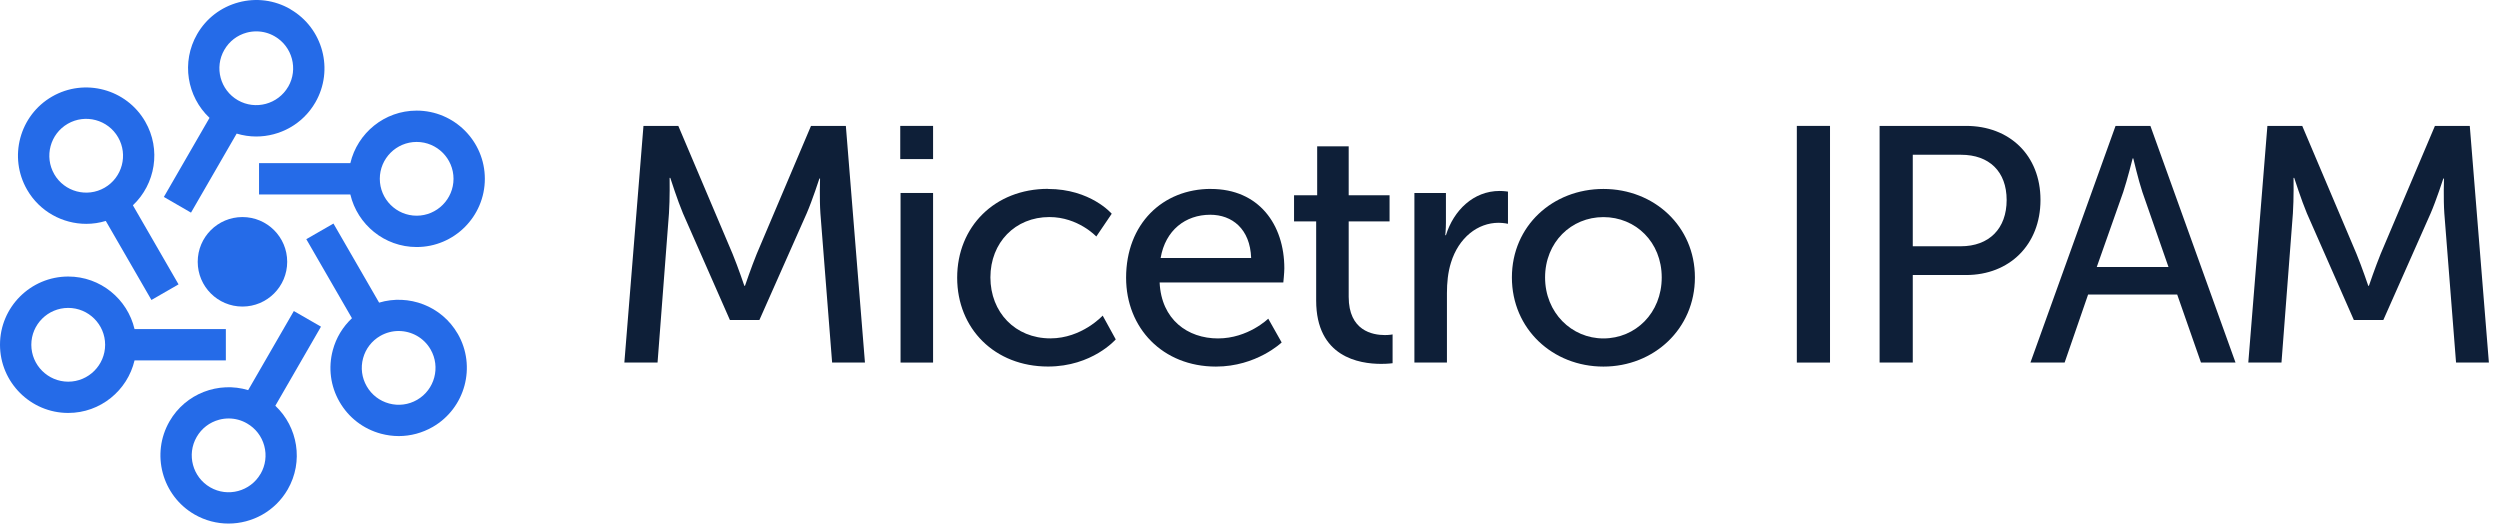 <?xml version="1.0" encoding="UTF-8"?> <svg xmlns="http://www.w3.org/2000/svg" width="191" height="40" viewBox="0 0 191 40" fill="none"><path d="M31.833 8.451C29.371 8.451 27.308 10.168 26.766 12.465H19.79V14.858H26.766C27.308 17.155 29.371 18.873 31.833 18.873C34.706 18.873 37.042 16.533 37.042 13.66C37.042 10.787 34.706 8.451 31.833 8.451ZM31.833 16.479C30.281 16.479 29.017 15.216 29.017 13.66C29.017 12.104 30.281 10.844 31.833 10.844C33.385 10.844 34.649 12.108 34.649 13.66C34.649 15.212 33.385 16.479 31.833 16.479Z" fill="#256BE8"></path><path d="M21.035 31L24.523 24.957L22.449 23.763L18.961 29.805C16.698 29.125 14.182 30.055 12.953 32.187C11.517 34.676 12.373 37.868 14.862 39.305C15.681 39.777 16.576 40 17.459 40C19.261 40 21.016 39.066 21.98 37.395C23.209 35.264 22.756 32.621 21.035 31ZM19.906 36.201C19.13 37.545 17.401 38.01 16.057 37.23C14.713 36.454 14.248 34.726 15.027 33.381C15.404 32.728 16.011 32.264 16.737 32.068C16.979 32.002 17.225 31.971 17.471 31.971C17.958 31.971 18.442 32.098 18.877 32.352C19.529 32.728 19.994 33.335 20.19 34.061C20.386 34.787 20.286 35.548 19.91 36.201H19.906Z" fill="#256BE8"></path><path d="M34.971 25.503C33.742 23.371 31.222 22.445 28.964 23.121L25.476 17.079L23.401 18.273L26.889 24.312C26.19 24.969 25.679 25.802 25.426 26.755C25.065 28.099 25.249 29.506 25.944 30.708C26.64 31.914 27.765 32.774 29.11 33.136C29.559 33.255 30.012 33.316 30.465 33.316C31.368 33.316 32.26 33.078 33.062 32.617C35.551 31.18 36.408 27.988 34.971 25.499V25.503ZM31.868 30.547C31.215 30.923 30.458 31.023 29.728 30.827C29.002 30.631 28.395 30.166 28.019 29.513C27.642 28.86 27.542 28.103 27.738 27.373C27.934 26.648 28.399 26.041 29.052 25.664C29.494 25.411 29.978 25.288 30.454 25.288C31.43 25.288 32.379 25.795 32.897 26.697C33.673 28.042 33.212 29.77 31.868 30.547Z" fill="#256BE8"></path><path d="M17.255 25.142H10.279C9.738 22.845 7.675 21.127 5.213 21.127C2.339 21.127 0 23.463 0 26.336C0 29.21 2.339 31.549 5.213 31.549C7.675 31.549 9.738 29.832 10.279 27.535H17.255V25.142ZM5.213 29.16C3.661 29.16 2.393 27.896 2.393 26.34C2.393 24.784 3.657 23.524 5.213 23.524C6.768 23.524 8.032 24.788 8.032 26.34C8.032 27.892 6.768 29.16 5.213 29.16Z" fill="#256BE8"></path><path d="M22.184 0.699C20.978 0.004 19.572 -0.181 18.227 0.181C16.883 0.542 15.757 1.402 15.062 2.608C13.833 4.74 14.286 7.383 16.007 9.004L12.519 15.047L14.593 16.245L18.081 10.207C18.569 10.352 19.072 10.429 19.572 10.429C21.373 10.429 23.129 9.496 24.093 7.825C25.53 5.336 24.673 2.143 22.184 0.707V0.699ZM22.019 6.622C21.243 7.967 19.514 8.432 18.17 7.656C16.825 6.88 16.36 5.151 17.14 3.807C17.517 3.154 18.123 2.689 18.849 2.493C19.091 2.428 19.337 2.397 19.583 2.397C20.071 2.397 20.555 2.524 20.989 2.777C22.334 3.553 22.798 5.282 22.019 6.626V6.622Z" fill="#256BE8"></path><path d="M13.641 21.727L10.153 15.684C11.87 14.067 12.327 11.42 11.094 9.288C9.657 6.799 6.465 5.943 3.976 7.379C1.487 8.816 0.634 12.008 2.071 14.497C3.035 16.168 4.79 17.102 6.592 17.102C7.091 17.102 7.591 17.029 8.082 16.879L11.57 22.918L13.645 21.723L13.641 21.727ZM4.145 13.306C3.369 11.962 3.83 10.233 5.175 9.457C6.519 8.681 8.248 9.142 9.024 10.491C9.8 11.835 9.339 13.564 7.994 14.34C6.65 15.116 4.921 14.655 4.145 13.31V13.306Z" fill="#256BE8"></path><path d="M18.523 23.421C20.412 23.421 21.942 21.89 21.942 20.002C21.942 18.114 20.412 16.583 18.523 16.583C16.635 16.583 15.105 18.114 15.105 20.002C15.105 21.89 16.635 23.421 18.523 23.421Z" fill="#256BE8"></path><path d="M49.161 9.619H51.823L55.972 19.403C56.383 20.401 56.867 21.834 56.867 21.834H56.917C56.917 21.834 57.405 20.401 57.812 19.403L61.961 9.619H64.623L66.082 27.7H63.574L62.679 16.303C62.602 15.2 62.652 13.641 62.652 13.641H62.602C62.602 13.641 62.064 15.304 61.63 16.303L58.019 24.446H55.764L52.18 16.303C51.769 15.331 51.209 13.587 51.209 13.587H51.159C51.159 13.587 51.185 15.2 51.109 16.303L50.237 27.7H47.701L49.161 9.619Z" fill="#0E1F38"></path><path d="M68.779 9.619H71.287V12.154H68.779V9.619ZM68.802 14.743H71.287V27.7H68.802V14.743Z" fill="#0E1F38"></path><path d="M80.069 14.436C83.323 14.436 84.936 16.33 84.936 16.33L83.757 18.07C83.757 18.07 82.374 16.583 80.173 16.583C77.561 16.583 75.667 18.531 75.667 21.193C75.667 23.855 77.561 25.852 80.249 25.852C82.658 25.852 84.245 24.112 84.245 24.112L85.243 25.929C85.243 25.929 83.449 28.003 80.069 28.003C75.997 28.003 73.128 25.111 73.128 21.216C73.128 17.321 75.997 14.428 80.069 14.428V14.436Z" fill="#0E1F38"></path><path d="M92.515 14.436C96.175 14.436 98.123 17.152 98.123 20.505C98.123 20.839 98.046 21.581 98.046 21.581H88.596C88.723 24.423 90.748 25.856 93.052 25.856C95.357 25.856 96.894 24.346 96.894 24.346L97.919 26.163C97.919 26.163 95.999 28.007 92.899 28.007C88.827 28.007 86.034 25.061 86.034 21.22C86.034 17.098 88.827 14.432 92.515 14.432V14.436ZM95.588 19.71C95.511 17.482 94.128 16.407 92.465 16.407C90.571 16.407 89.034 17.586 88.673 19.71H95.588Z" fill="#0E1F38"></path><path d="M100.555 16.917H98.865V14.92H100.632V11.182H103.04V14.92H106.163V16.917H103.04V22.679C103.04 25.265 104.857 25.599 105.806 25.599C106.163 25.599 106.394 25.549 106.394 25.549V27.75C106.394 27.75 106.036 27.8 105.522 27.8C103.858 27.8 100.555 27.289 100.555 22.96V16.917Z" fill="#0E1F38"></path><path d="M108.06 14.743H110.469V16.998C110.469 17.536 110.419 17.97 110.419 17.97H110.469C111.057 16.076 112.57 14.589 114.568 14.589C114.902 14.589 115.209 14.639 115.209 14.639V17.098C115.209 17.098 114.875 17.021 114.491 17.021C112.904 17.021 111.445 18.147 110.853 20.067C110.622 20.809 110.546 21.604 110.546 22.399V27.7H108.06V14.743Z" fill="#0E1F38"></path><path d="M122.5 14.436C126.368 14.436 129.491 17.279 129.491 21.197C129.491 25.115 126.368 28.007 122.5 28.007C118.632 28.007 115.509 25.138 115.509 21.197C115.509 17.255 118.632 14.436 122.5 14.436ZM122.5 25.856C124.958 25.856 126.956 23.909 126.956 21.197C126.956 18.485 124.958 16.587 122.5 16.587C120.041 16.587 118.044 18.508 118.044 21.197C118.044 23.886 120.068 25.856 122.5 25.856Z" fill="#0E1F38"></path><path d="M137.278 9.619H139.813V27.7H137.278V9.619Z" fill="#0E1F38"></path><path d="M143.601 9.619H150.208C153.512 9.619 155.893 11.847 155.893 15.277C155.893 18.707 153.512 21.012 150.208 21.012H146.136V27.696H143.601V9.619ZM149.801 18.815C151.979 18.815 153.308 17.459 153.308 15.281C153.308 13.103 151.975 11.824 149.824 11.824H146.136V18.815H149.797H149.801Z" fill="#0E1F38"></path><path d="M166.342 22.503H159.531L157.737 27.7H155.125L161.628 9.619H164.29L170.794 27.7H168.155L166.338 22.503H166.342ZM162.934 12.104C162.934 12.104 162.523 13.744 162.216 14.666L160.192 20.401H165.673L163.676 14.666C163.369 13.744 162.984 12.104 162.984 12.104H162.934Z" fill="#0E1F38"></path><path d="M173.229 9.619H175.891L180.04 19.403C180.451 20.401 180.935 21.834 180.935 21.834H180.985C180.985 21.834 181.473 20.401 181.88 19.403L186.029 9.619H188.691L190.151 27.7H187.642L186.747 16.303C186.67 15.2 186.72 13.641 186.72 13.641H186.67C186.67 13.641 186.132 15.304 185.698 16.303L182.088 24.446H179.833L176.249 16.303C175.838 15.331 175.277 13.587 175.277 13.587H175.227C175.227 13.587 175.254 15.2 175.177 16.303L174.305 27.7H171.77L173.229 9.619Z" fill="#0E1F38"></path></svg> 